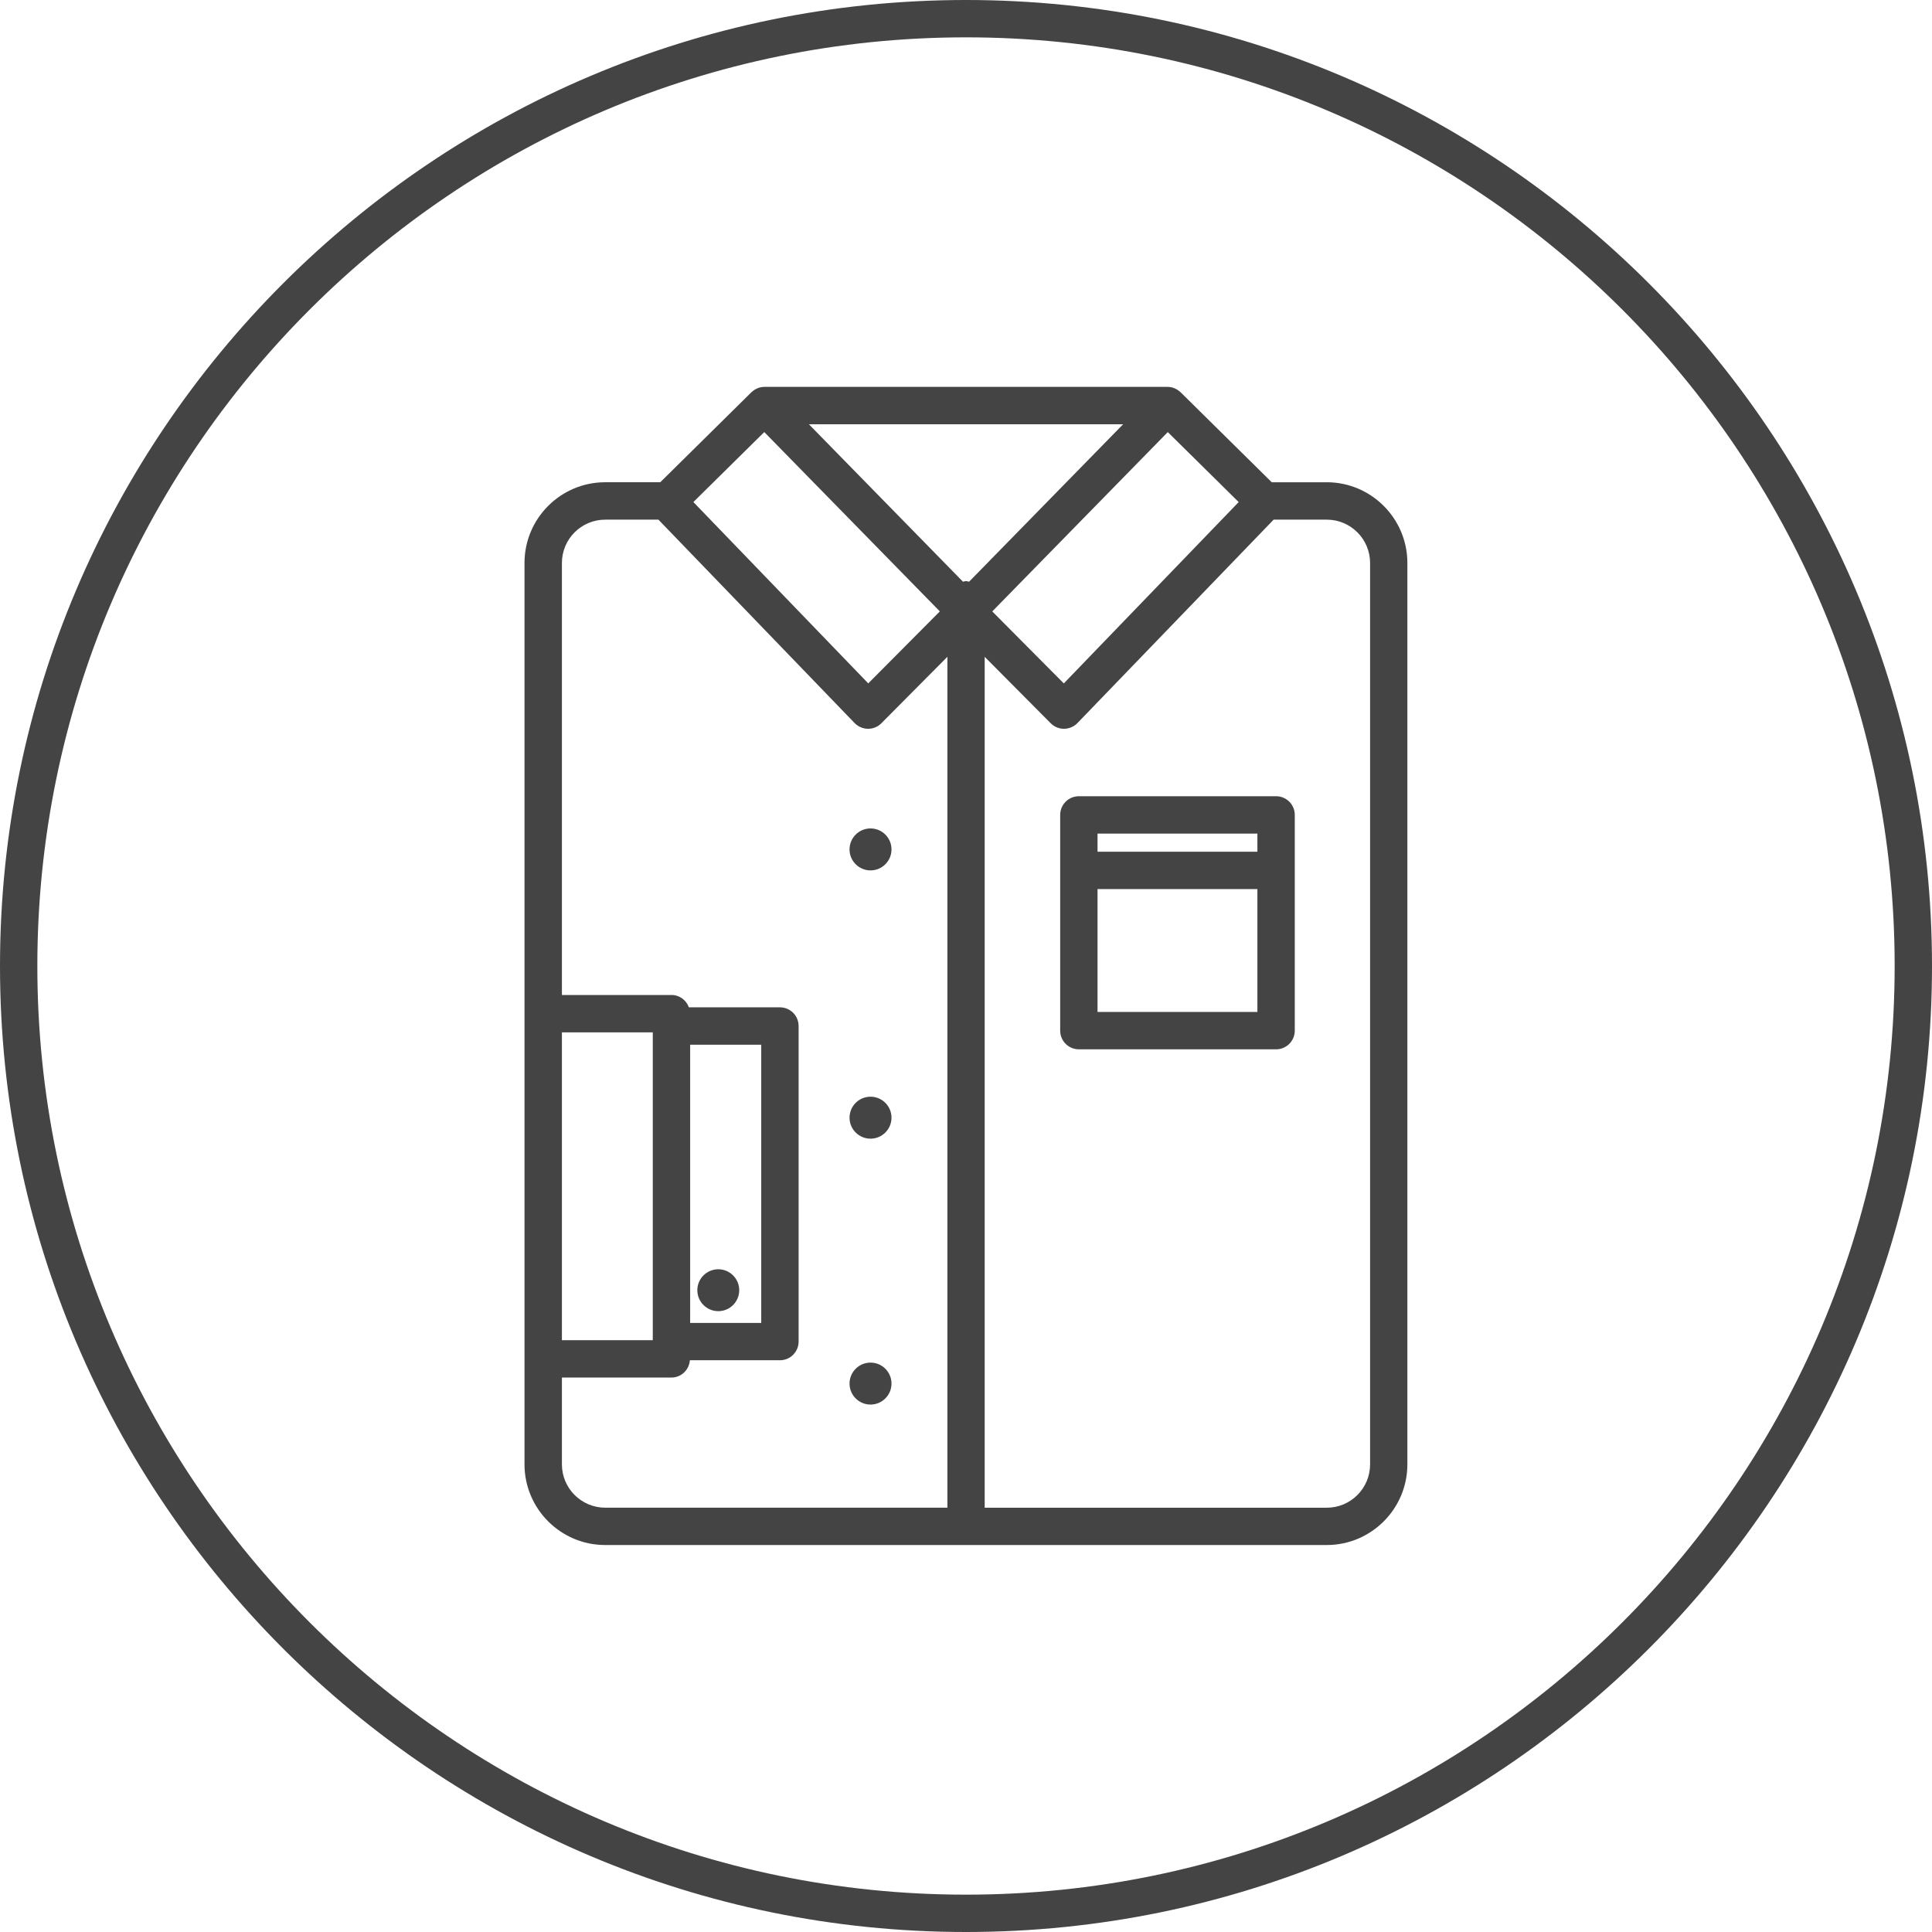 <!-- Generated by IcoMoon.io -->
<svg version="1.1" xmlns="http://www.w3.org/2000/svg" width="64" height="64" viewBox="0 0 64 64">
<title>clothing-formal</title>
<path fill="#444" d="M43.952 15.976h-1.823l-3.015-2.977c-0.001 0-0.001-0.001-0.002-0.002l-0.002-0.002c-0.003-0.003-0.006-0.003-0.009-0.006-0.111-0.105-0.26-0.173-0.425-0.173h-13.351c-0.167 0-0.317 0.068-0.429 0.175-0.002 0.002-0.003 0.002-0.005 0.003l-0.002 0.002c-0.001 0.001-0.001 0.002-0.002 0.002l-3.015 2.977h-1.825c-1.473 0-2.672 1.199-2.672 2.672v29.862c0 1.473 1.199 2.672 2.672 2.672h23.903c1.473 0 2.671-1.199 2.671-2.672v-29.861c0-1.473-1.199-2.673-2.671-2.673zM32.102 19.27c-0.035-0.006-0.065-0.020-0.101-0.020s-0.067 0.015-0.101 0.020l-5.104-5.215h10.408l-5.102 5.215zM38.684 14.313l2.349 2.319-5.793 6.007-2.37-2.385 5.814-5.94zM25.318 14.313l5.815 5.94-2.371 2.385-5.793-6.007 2.349-2.319zM21.624 44.396h-3.010v-10.197h3.010v10.197zM18.614 48.51v-2.877h3.629c0.325 0 0.585-0.254 0.61-0.573h2.983c0.342 0 0.619-0.277 0.619-0.619v-10.453c0-0.342-0.277-0.619-0.619-0.619h-3.016c-0.087-0.238-0.309-0.409-0.577-0.409h-3.629v-14.311c0-0.792 0.643-1.435 1.435-1.435h1.762l6.5 6.739c0.116 0.119 0.275 0.187 0.441 0.189 0.002 0 0.003 0 0.005 0 0.165 0 0.323-0.065 0.439-0.183l2.188-2.202v28.187h-11.335c-0.791 0-1.435-0.643-1.435-1.435zM25.217 34.608v9.215h-2.355v-9.215h2.355zM45.386 48.51c0 0.792-0.643 1.435-1.434 1.435h-11.333v-28.187l2.187 2.201c0.116 0.117 0.274 0.183 0.439 0.183 0.002 0 0.003 0 0.005 0 0.166-0.002 0.325-0.070 0.441-0.189l6.5-6.739h1.761c0.79 0 1.434 0.643 1.434 1.435v29.862z"></path>
<path fill="#444" d="M42.272 26.376h-6.533c-0.342 0-0.619 0.277-0.619 0.619v7.146c0 0.342 0.277 0.619 0.619 0.619h6.533c0.342 0 0.619-0.277 0.619-0.619v-7.146c0-0.342-0.277-0.619-0.619-0.619zM41.653 27.614v0.6h-5.296v-0.6h5.296zM36.357 33.522v-4.070h5.296v4.070h-5.296z"></path>
<path fill="#444" d="M29.532 28.138c0 0.384-0.311 0.695-0.695 0.695s-0.695-0.311-0.695-0.695c0-0.384 0.311-0.695 0.695-0.695s0.695 0.311 0.695 0.695z"></path>
<path fill="#444" d="M24.488 42.74c0 0.383-0.311 0.694-0.694 0.694s-0.694-0.311-0.694-0.694c0-0.383 0.311-0.694 0.694-0.694s0.694 0.311 0.694 0.694z"></path>
<path fill="#444" d="M29.532 37.025c0 0.384-0.311 0.695-0.695 0.695s-0.695-0.311-0.695-0.695c0-0.384 0.311-0.695 0.695-0.695s0.695 0.311 0.695 0.695z"></path>
<path fill="#444" d="M29.532 45.833c0 0.384-0.311 0.695-0.695 0.695s-0.695-0.311-0.695-0.695c0-0.384 0.311-0.695 0.695-0.695s0.695 0.311 0.695 0.695z"></path>
<path fill="#444" d="M64 32c0-17.645-14.355-32-32-32s-32 14.355-32 32 14.355 32 32 32 32-14.355 32-32zM32 62.763c-16.963 0-30.763-13.8-30.763-30.763s13.8-30.763 30.763-30.763 30.763 13.801 30.763 30.763-13.8 30.763-30.763 30.763z"></path>
</svg>

